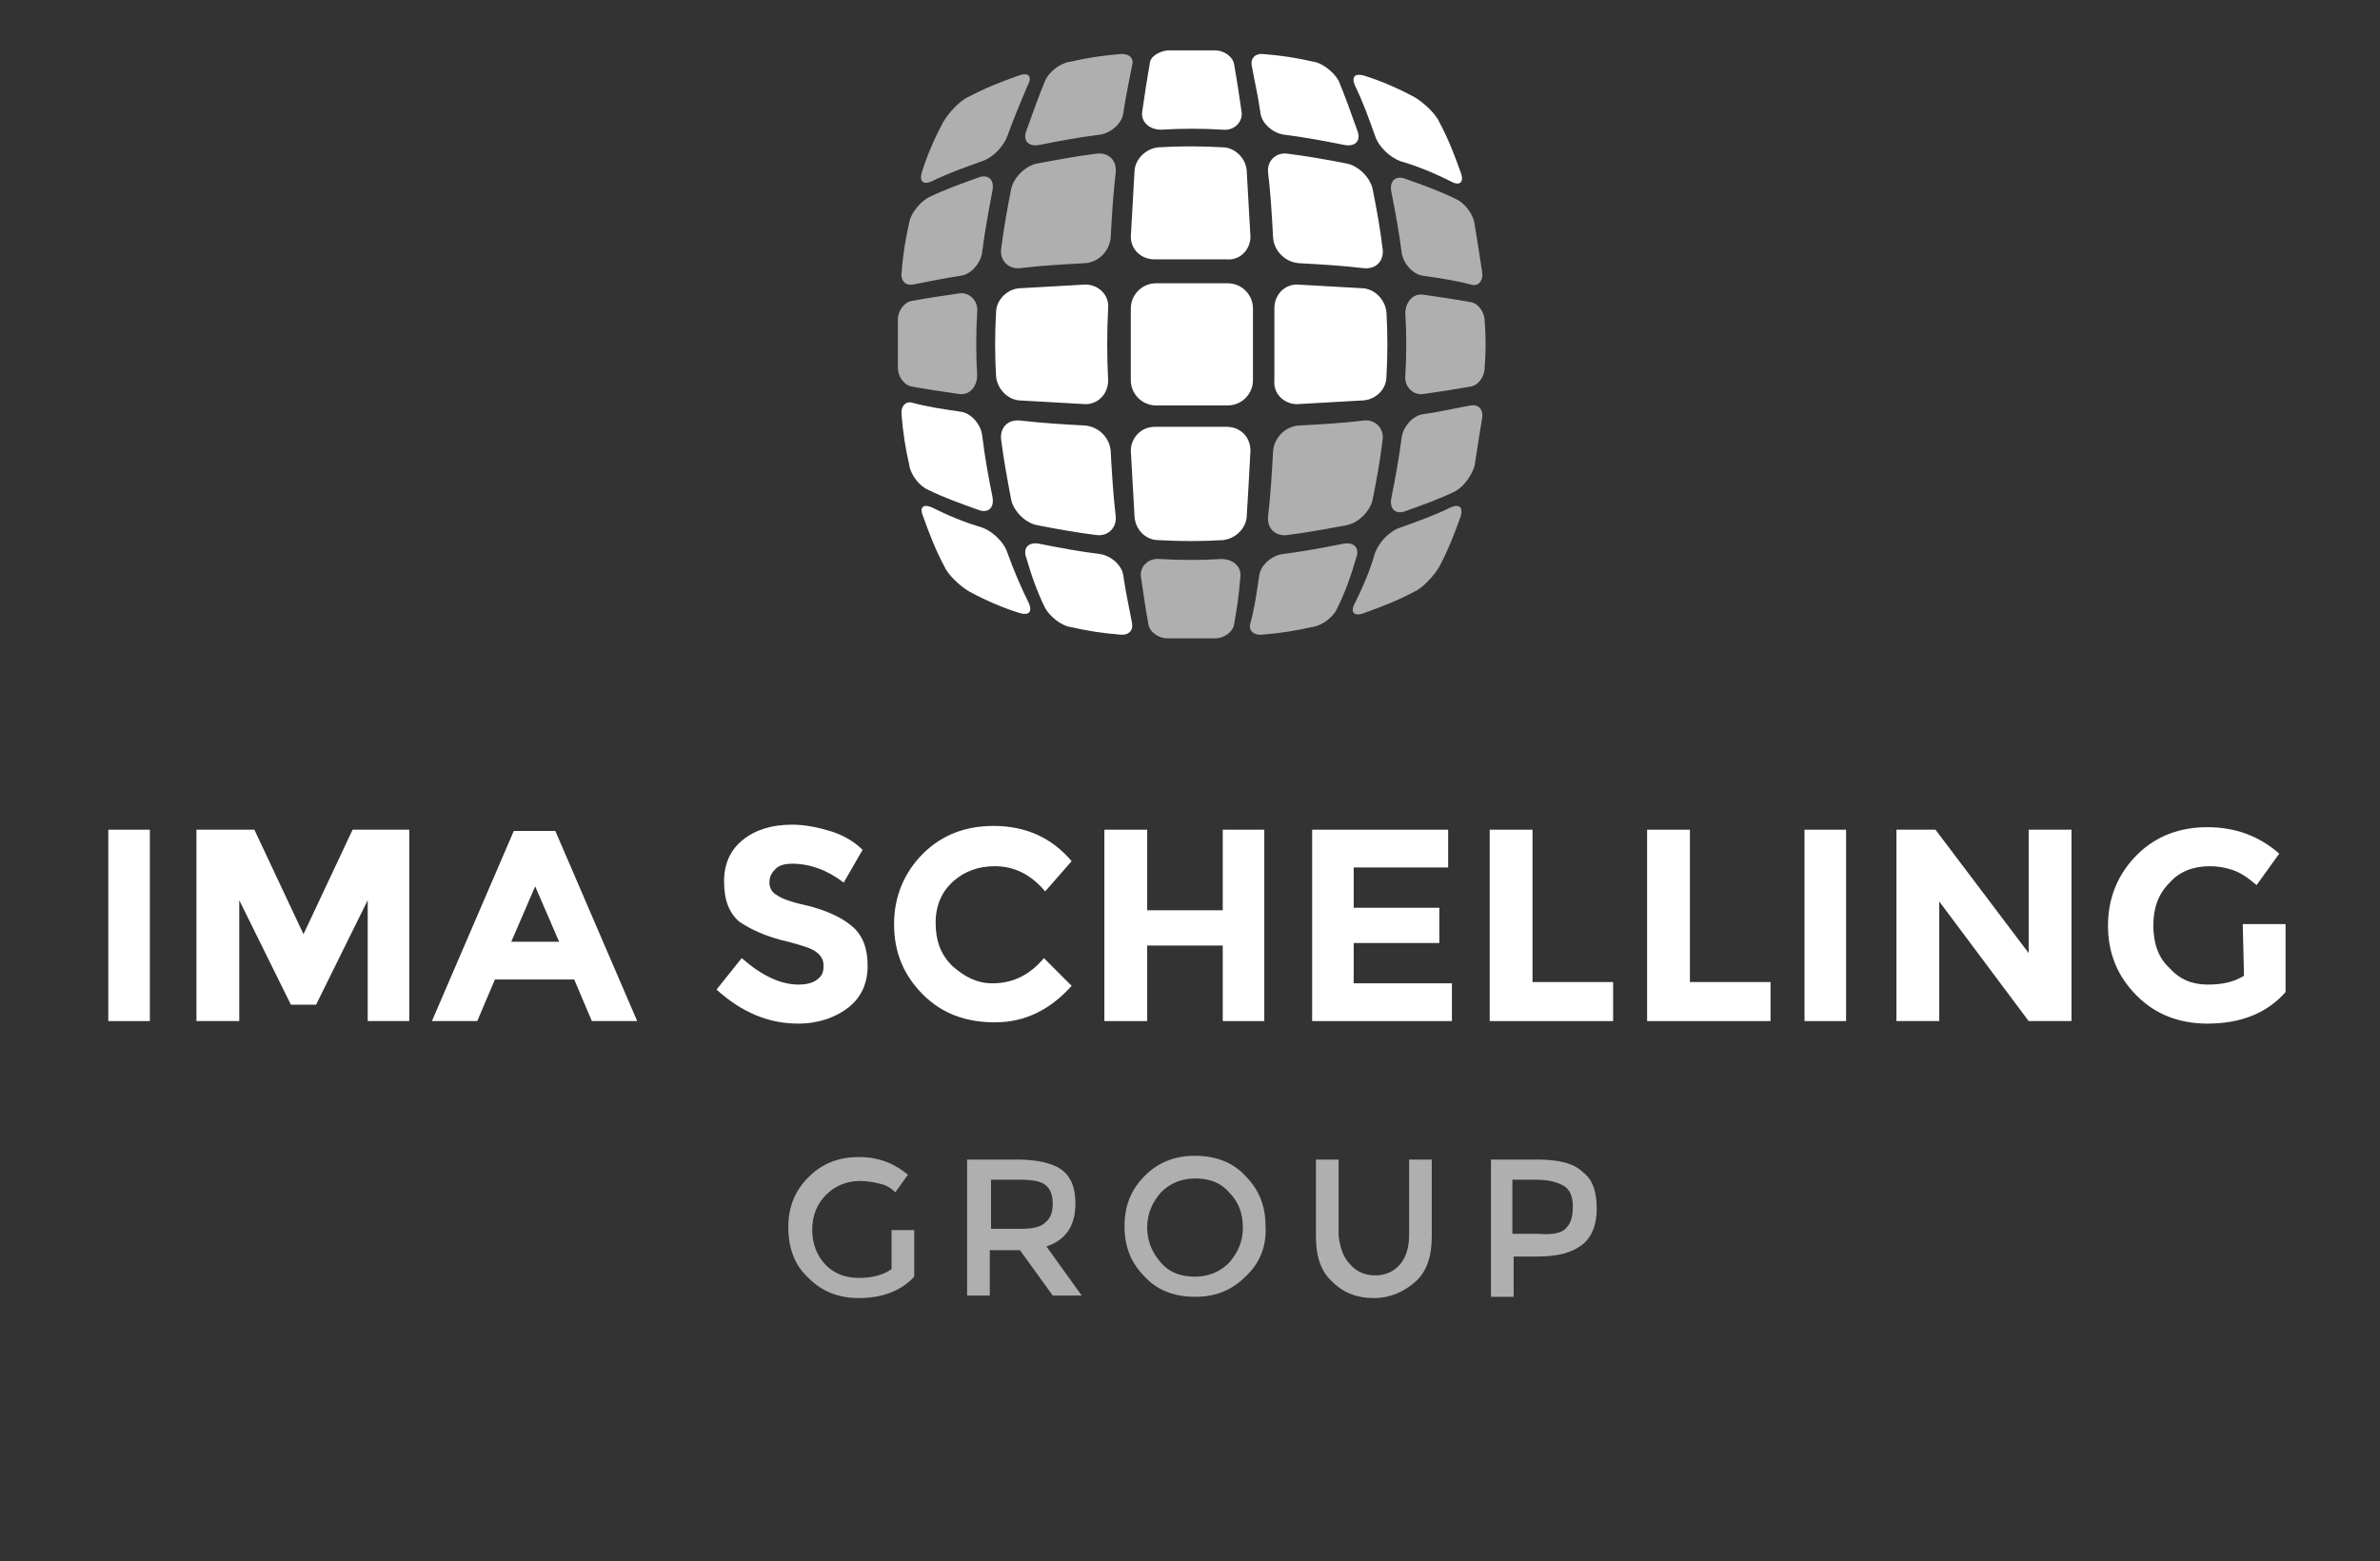 <?xml version="1.0" encoding="utf-8"?>
<!-- Generator: Adobe Illustrator 24.0.3, SVG Export Plug-In . SVG Version: 6.00 Build 0)  -->
<svg version="1.1" id="Layer_1" xmlns="http://www.w3.org/2000/svg" xmlns:xlink="http://www.w3.org/1999/xlink" x="0px" y="0px"
	 viewBox="0 0 189 124" style="enable-background:new 0 0 189 124;" xml:space="preserve">
<rect x="0" y="0" width="189" height="124" fill="#333333" stroke="none"/>
<style type="text/css">
	.st0{fill:#FFFFFF;}
	.st1{fill:#AEAFAE;}
</style>
<g>
	<polygon class="st0" points="8.6,65.9 11.9,65.9 11.9,81.1 8.6,81.1 	"/>
	<polygon class="st0" points="29.2,71.5 25.1,79.8 23.1,79.8 19,71.5 19,81.1 15.6,81.1 15.6,65.9 20.2,65.9 24.1,74.2 28,65.9 
		32.5,65.9 32.5,81.1 29.2,81.1 	"/>
	<path class="st0" d="M42.5,70.4l-1.9,4.4h3.8L42.5,70.4L42.5,70.4z M47,81.1l-1.4-3.3h-6.3l-1.4,3.3h-3.6L40.8,66h3.3l6.5,15.1H47
		L47,81.1z"/>
	<path class="st0" d="M61.6,69c-0.3,0.3-0.5,0.6-0.5,1.1c0,0.4,0.2,0.8,0.6,1c0.4,0.3,1.3,0.6,2.7,0.9c1.4,0.4,2.5,0.9,3.3,1.6
		s1.2,1.7,1.2,3.1s-0.5,2.5-1.5,3.3s-2.4,1.3-4,1.3c-2.4,0-4.5-0.9-6.5-2.7l2-2.5c1.6,1.4,3.1,2.1,4.5,2.1c0.6,0,1.1-0.1,1.5-0.4
		s0.5-0.6,0.5-1.1s-0.2-0.8-0.6-1.1c-0.4-0.3-1.1-0.5-2.2-0.8c-1.8-0.4-3-1-3.9-1.6c-0.8-0.7-1.2-1.7-1.2-3.2c0-1.4,0.5-2.5,1.5-3.3
		s2.3-1.2,3.9-1.2c1,0,2,0.2,3,0.5s1.9,0.8,2.6,1.5L67,70.1c-1.3-1-2.7-1.5-4.1-1.5C62.4,68.6,61.9,68.7,61.6,69"/>
	<path class="st0" d="M78.8,78.1c1.7,0,3-0.7,4.1-2l2.2,2.2c-1.7,1.9-3.7,2.9-6.1,2.9c-2.3,0-4.2-0.7-5.7-2.2S71,75.7,71,73.4
		c0-2.2,0.8-4.1,2.3-5.6s3.4-2.2,5.6-2.2c2.5,0,4.6,0.9,6.2,2.8L83,70.8c-1.1-1.3-2.4-2-4-2c-1.3,0-2.4,0.4-3.3,1.2
		c-0.9,0.8-1.4,1.9-1.4,3.3s0.4,2.5,1.3,3.4C76.6,77.6,77.6,78.1,78.8,78.1"/>
	<polygon class="st0" points="97.1,65.9 100.4,65.9 100.4,81.1 97.1,81.1 97.1,75.1 91.1,75.1 91.1,81.1 87.7,81.1 87.7,65.9 
		91.1,65.9 91.1,72.3 97.1,72.3 	"/>
	<polygon class="st0" points="115,65.9 115,68.9 107.5,68.9 107.5,72.1 114.3,72.1 114.3,74.9 107.5,74.9 107.5,78.1 115.3,78.1 
		115.3,81.1 104.2,81.1 104.2,65.9 	"/>
	<polygon class="st0" points="118.3,81.1 118.3,65.9 121.7,65.9 121.7,78 128.1,78 128.1,81.1 	"/>
	<polygon class="st0" points="130.8,81.1 130.8,65.9 134.2,65.9 134.2,78 140.6,78 140.6,81.1 	"/>
	<polygon class="st0" points="143.3,65.9 146.6,65.9 146.6,81.1 143.3,81.1 	"/>
	<polygon class="st0" points="161.1,65.9 164.5,65.9 164.5,81.1 161.1,81.1 154,71.6 154,81.1 150.6,81.1 150.6,65.9 153.7,65.9 
		161.1,75.7 	"/>
	<path class="st0" d="M178.1,73.4h3.4v5.4c-1.5,1.7-3.6,2.5-6.2,2.5c-2.2,0-4.1-0.7-5.6-2.2s-2.3-3.3-2.3-5.6c0-2.2,0.8-4.1,2.3-5.6
		s3.4-2.2,5.6-2.2c2.2,0,4.1,0.7,5.7,2.1l-1.8,2.5c-0.7-0.6-1.3-1-1.9-1.2c-0.6-0.2-1.2-0.3-1.8-0.3c-1.3,0-2.4,0.4-3.2,1.3
		c-0.9,0.9-1.3,2-1.3,3.4s0.4,2.6,1.3,3.4c0.8,0.9,1.8,1.3,3,1.3s2.1-0.2,2.9-0.7L178.1,73.4L178.1,73.4z"/>
	<path class="st1" d="M70.8,97.7h1.8v3.7c-1,1.1-2.5,1.7-4.4,1.7c-1.6,0-2.9-0.5-4-1.6c-1.1-1-1.6-2.4-1.6-4s0.5-2.9,1.6-4
		s2.4-1.6,4-1.6s2.8,0.5,3.9,1.4l-1,1.4c-0.4-0.4-0.8-0.6-1.3-0.7c-0.4-0.1-0.9-0.2-1.5-0.2c-1.1,0-2,0.4-2.7,1.1s-1.1,1.6-1.1,2.8
		c0,1.1,0.4,2.1,1.1,2.8c0.7,0.7,1.6,1,2.6,1s1.9-0.2,2.6-0.7V97.7L70.8,97.7z"/>
	<path class="st1" d="M83,97.1c0.4-0.3,0.6-0.8,0.6-1.5s-0.2-1.2-0.6-1.5s-1.1-0.4-2-0.4h-2.3v3.9H81C81.9,97.6,82.6,97.5,83,97.1
		 M85.4,95.6c0,1.8-0.8,2.9-2.3,3.4l2.8,3.9h-2.3L81,99.3h-2.4v3.6h-1.8V92.1h4c1.6,0,2.8,0.3,3.5,0.8
		C85.1,93.5,85.4,94.4,85.4,95.6"/>
	<path class="st1" d="M97.6,94.7c-0.7-0.8-1.6-1.1-2.7-1.1s-2,0.4-2.7,1.1c-0.7,0.8-1.1,1.7-1.1,2.8c0,1.1,0.4,2,1.1,2.8
		s1.6,1.1,2.7,1.1s2-0.4,2.7-1.1c0.7-0.8,1.1-1.7,1.1-2.8C98.7,96.3,98.3,95.4,97.6,94.7 M98.9,101.4c-1.1,1.1-2.4,1.6-4,1.6
		s-3-0.5-4-1.6c-1.1-1.1-1.6-2.4-1.6-4s0.5-2.9,1.6-4s2.4-1.6,4-1.6s3,0.5,4,1.6c1.1,1.1,1.6,2.4,1.6,4
		C100.6,99,100,100.4,98.9,101.4"/>
	<path class="st1" d="M107.2,100.4c0.5,0.6,1.2,0.9,2,0.9s1.5-0.3,2-0.9s0.7-1.4,0.7-2.3v-6h1.8v6.1c0,1.6-0.4,2.8-1.3,3.6
		c-0.9,0.8-2,1.3-3.3,1.3s-2.4-0.4-3.3-1.3c-0.9-0.8-1.3-2-1.3-3.6v-6.1h1.8v6C106.4,99.1,106.7,99.9,107.2,100.4"/>
	<path class="st1" d="M124.4,97.5c0.4-0.4,0.5-1,0.5-1.7s-0.2-1.3-0.7-1.6c-0.5-0.3-1.2-0.5-2.2-0.5h-1.9V98h2.1
		C123.4,98.1,124.1,97.9,124.4,97.5 M125.7,93.1c0.8,0.6,1.1,1.6,1.1,2.9s-0.4,2.3-1.2,2.9c-0.8,0.6-1.9,0.9-3.5,0.9h-1.9v3.2h-1.8
		V92.1h3.7C123.8,92.1,125,92.4,125.7,93.1"/>
	<path class="st0" d="M99.5,30.2c0,1.1-0.9,2-2,2c-1.9,0-3.8,0-5.7,0c-1.1,0-2-0.9-2-2c0-1.9,0-3.8,0-5.7c0-1.1,0.9-2,2-2
		c1.9,0,3.8,0,5.7,0c1.1,0,2,0.9,2,2C99.5,26.4,99.5,28.3,99.5,30.2"/>
	<path class="st0" d="M110.1,29.9c0,1-0.8,1.8-1.8,1.9c-1.7,0.1-3.4,0.2-5.3,0.3c-1,0-1.9-0.8-1.8-1.9c0-1.9,0-3.8,0-5.7
		c0-1.1,0.8-1.9,1.8-1.9c1.8,0.1,3.6,0.2,5.3,0.3c0.9,0.1,1.7,0.9,1.8,1.9C110.2,26.5,110.2,28.2,110.1,29.9"/>
	<path class="st1" d="M117.9,29.2c0,0.7-0.5,1.4-1.1,1.5c-1.1,0.2-2.4,0.4-3.8,0.6c-0.8,0.1-1.5-0.6-1.4-1.5c0.1-1.6,0.1-3.3,0-4.9
		c0-0.9,0.6-1.6,1.4-1.5c1.4,0.2,2.7,0.4,3.8,0.6c0.6,0.1,1.1,0.8,1.1,1.5C118,26.7,118,28,117.9,29.2"/>
	<path class="st1" d="M77.6,29.8c0,0.9-0.6,1.6-1.4,1.5c-1.4-0.2-2.7-0.4-3.8-0.6c-0.6-0.1-1.1-0.8-1.1-1.5c0-1.3,0-2.5,0-3.8
		c0-0.7,0.5-1.4,1.1-1.5c1.1-0.2,2.4-0.4,3.8-0.6c0.8-0.1,1.5,0.6,1.4,1.5C77.5,26.5,77.5,28.2,77.6,29.8"/>
	<path class="st0" d="M88,30.2c0,1.1-0.8,1.9-1.8,1.9c-1.8-0.1-3.6-0.2-5.3-0.3c-0.9-0.1-1.7-0.9-1.8-1.9c-0.1-1.7-0.1-3.4,0-5.1
		c0-0.9,0.8-1.8,1.8-1.9c1.7-0.1,3.4-0.2,5.3-0.3c1,0,1.9,0.8,1.8,1.9C87.9,26.4,87.9,28.3,88,30.2"/>
	<path class="st0" d="M99,41.1c-0.1,0.9-0.9,1.7-1.9,1.8c-1.7,0.1-3.4,0.1-5.1,0c-1,0-1.8-0.8-1.9-1.8c-0.1-1.7-0.2-3.4-0.3-5.3
		c0-1,0.8-1.9,1.9-1.9c1.9,0,3.8,0,5.7,0c1.1,0,1.9,0.8,1.9,1.9C99.2,37.7,99.1,39.5,99,41.1"/>
	<path class="st1" d="M109,39.7c-0.2,0.9-1.1,1.8-2,2c-1.6,0.3-3.2,0.6-4.8,0.8c-0.9,0.1-1.6-0.5-1.5-1.5c0.2-1.7,0.3-3.4,0.4-5.2
		c0.1-1,0.9-1.9,2-2c1.8-0.1,3.6-0.2,5.2-0.4c0.9-0.1,1.6,0.6,1.5,1.5C109.6,36.6,109.3,38.2,109,39.7"/>
	<path class="st1" d="M117.1,37c-0.2,0.7-0.8,1.6-1.5,2c-1.2,0.6-2.6,1.1-4,1.6c-0.8,0.3-1.3-0.2-1.1-1.1c0.3-1.5,0.6-3.1,0.8-4.7
		c0.1-0.9,0.9-1.8,1.7-1.9c1.4-0.2,2.7-0.5,3.8-0.7c0.6-0.1,1,0.3,0.9,1C117.5,34.4,117.3,35.7,117.1,37"/>
	<path class="st0" d="M78.8,39.4c0.2,0.9-0.3,1.4-1.1,1.1c-1.4-0.5-2.8-1-4-1.6c-0.7-0.3-1.4-1.2-1.5-2c-0.3-1.3-0.5-2.6-0.6-3.9
		c-0.1-0.7,0.3-1.2,0.9-1c1.1,0.3,2.4,0.5,3.8,0.7c0.8,0.1,1.6,1,1.7,1.9C78.2,36.3,78.5,37.9,78.8,39.4"/>
	<path class="st0" d="M88.6,41c0.1,0.9-0.6,1.6-1.5,1.5c-1.6-0.2-3.3-0.5-4.8-0.8c-0.9-0.2-1.8-1.1-2-2c-0.3-1.6-0.6-3.2-0.8-4.8
		C79.4,34,80,33.3,81,33.4c1.7,0.2,3.4,0.3,5.2,0.4c1,0.1,1.9,0.9,2,2C88.3,37.6,88.4,39.3,88.6,41"/>
	<path class="st1" d="M98,49.6c-0.1,0.6-0.8,1.1-1.5,1.1c-1.3,0-2.5,0-3.8,0c-0.7,0-1.4-0.5-1.5-1.1c-0.2-1.1-0.4-2.4-0.6-3.8
		c-0.1-0.8,0.6-1.5,1.5-1.4c1.6,0.1,3.3,0.1,4.9,0c0.9,0,1.6,0.6,1.5,1.4C98.4,47.2,98.2,48.5,98,49.6"/>
	<path class="st1" d="M106.2,48.3c-0.3,0.7-1.2,1.4-2,1.5c-1.3,0.3-2.6,0.5-3.9,0.6c-0.7,0.1-1.2-0.3-1-0.9c0.3-1.1,0.5-2.4,0.7-3.8
		c0.1-0.8,1-1.6,1.9-1.7c1.6-0.2,3.2-0.5,4.7-0.8c0.9-0.2,1.4,0.3,1.1,1.1C107.3,45.7,106.8,47.1,106.2,48.3"/>
	<path class="st1" d="M114.3,45c-0.4,0.7-1.3,1.7-2,2c-1.3,0.7-2.6,1.2-4,1.7c-0.8,0.3-1.1-0.1-0.7-0.8c0.6-1.2,1.2-2.6,1.6-4
		c0.3-0.8,1.1-1.7,2-2c1.4-0.5,2.8-1,4-1.6c0.7-0.3,1,0,0.8,0.7C115.5,42.4,115,43.7,114.3,45"/>
	<path class="st0" d="M81.7,47.9c0.3,0.7,0,1-0.7,0.8c-1.3-0.4-2.7-1-4-1.7c-0.7-0.4-1.7-1.3-2-2c-0.7-1.3-1.2-2.6-1.7-4
		c-0.3-0.7,0-1,0.7-0.7c1.2,0.6,2.6,1.2,4,1.6c0.8,0.3,1.7,1.1,2,2C80.5,45.3,81.1,46.7,81.7,47.9"/>
	<g>
		<path class="st0" d="M89.9,49.5c0.1,0.6-0.3,1-1,0.9c-1.3-0.1-2.6-0.3-3.9-0.6c-0.7-0.1-1.6-0.8-2-1.5c-0.6-1.2-1.1-2.6-1.5-4
			c-0.3-0.8,0.2-1.3,1.1-1.1c1.5,0.3,3.1,0.6,4.7,0.8c0.9,0.1,1.8,0.9,1.9,1.7C89.4,47.1,89.7,48.4,89.9,49.5"/>
		<path class="st0" d="M98.6,8.9c0.1,0.8-0.6,1.5-1.5,1.4c-1.6-0.1-3.3-0.1-4.9,0c-0.9,0-1.6-0.6-1.5-1.4c0.2-1.4,0.4-2.7,0.6-3.8
			c0-0.6,0.7-1,1.4-1.1c1.3,0,2.5,0,3.8,0c0.7,0,1.4,0.5,1.5,1.1C98.2,6.2,98.4,7.5,98.6,8.9"/>
	</g>
	<path class="st0" d="M107.8,10.4c0.3,0.8-0.2,1.3-1.1,1.1c-1.5-0.3-3.1-0.6-4.7-0.8c-0.9-0.1-1.8-0.9-1.9-1.7
		c-0.2-1.4-0.5-2.7-0.7-3.8c-0.1-0.6,0.3-1,1-0.9c1.3,0.1,2.6,0.3,3.9,0.6c0.7,0.1,1.6,0.8,2,1.5C106.8,7.6,107.3,9,107.8,10.4"/>
	<path class="st0" d="M116,13.7c0.3,0.8-0.1,1.1-0.8,0.7c-1.2-0.6-2.6-1.2-4-1.6c-0.8-0.3-1.7-1.1-2-2c-0.5-1.4-1-2.8-1.6-4
		c-0.3-0.7,0-1,0.7-0.8c1.3,0.4,2.7,1,4,1.7c0.7,0.4,1.7,1.3,2,2C115,11,115.5,12.3,116,13.7"/>
	<path class="st1" d="M80,10.8c-0.3,0.8-1.1,1.7-2,2c-1.4,0.5-2.8,1-4,1.6c-0.7,0.3-1,0-0.8-0.7c0.4-1.3,1-2.7,1.7-4
		c0.4-0.7,1.3-1.7,2-2c1.3-0.7,2.6-1.2,4-1.7c0.8-0.3,1.1,0.1,0.7,0.8C81.1,8,80.5,9.4,80,10.8"/>
	<path class="st1" d="M89.2,9c-0.1,0.8-1,1.6-1.9,1.7c-1.6,0.2-3.2,0.5-4.7,0.8c-0.9,0.2-1.4-0.3-1.1-1.1c0.5-1.4,1-2.8,1.5-4
		c0.3-0.7,1.2-1.4,2-1.5c1.3-0.3,2.6-0.5,3.9-0.6c0.7-0.1,1.2,0.3,1,0.9C89.7,6.3,89.4,7.6,89.2,9"/>
	<path class="st0" d="M99.3,18.8c0,1-0.8,1.9-1.9,1.8c-1.9,0-3.8,0-5.7,0c-1.1,0-1.9-0.8-1.9-1.8c0.1-1.8,0.2-3.6,0.3-5.3
		c0.1-0.9,0.9-1.7,1.9-1.8c1.7-0.1,3.4-0.1,5.1,0c0.9,0,1.8,0.8,1.9,1.8C99.1,15.2,99.2,17,99.3,18.8"/>
	<path class="st0" d="M109.8,19.8c0.1,0.9-0.5,1.6-1.5,1.5c-1.7-0.2-3.4-0.3-5.2-0.4c-1-0.1-1.9-0.9-2-2c-0.1-1.8-0.2-3.6-0.4-5.2
		c-0.1-0.9,0.6-1.6,1.5-1.5c1.6,0.2,3.3,0.5,4.8,0.8c0.9,0.2,1.8,1.1,2,2C109.3,16.5,109.6,18.1,109.8,19.8"/>
	<path class="st1" d="M117.7,21.6c0.1,0.7-0.3,1.2-0.9,1c-1.1-0.3-2.4-0.5-3.8-0.7c-0.8-0.1-1.6-1-1.7-1.9c-0.2-1.6-0.5-3.2-0.8-4.7
		c-0.2-0.9,0.3-1.4,1.1-1.1c1.4,0.5,2.8,1,4,1.6c0.7,0.3,1.4,1.2,1.5,2C117.3,19,117.5,20.3,117.7,21.6"/>
	<path class="st1" d="M78,20c-0.1,0.9-0.9,1.8-1.7,1.9c-1.4,0.2-2.7,0.5-3.8,0.7c-0.6,0.1-1-0.3-0.9-1c0.1-1.3,0.3-2.6,0.6-3.9
		c0.1-0.7,0.8-1.6,1.5-2c1.2-0.6,2.6-1.1,4-1.6c0.8-0.3,1.3,0.2,1.1,1.1C78.5,16.8,78.2,18.4,78,20"/>
	<path class="st1" d="M88.2,18.9c-0.1,1-0.9,1.9-2,2c-1.8,0.1-3.6,0.2-5.2,0.4c-0.9,0.1-1.6-0.6-1.5-1.5c0.2-1.6,0.5-3.3,0.8-4.8
		c0.2-0.9,1.1-1.8,2-2c1.6-0.3,3.2-0.6,4.8-0.8c0.9-0.1,1.6,0.5,1.5,1.5C88.4,15.4,88.3,17.1,88.2,18.9"/>
</g>
</svg>
